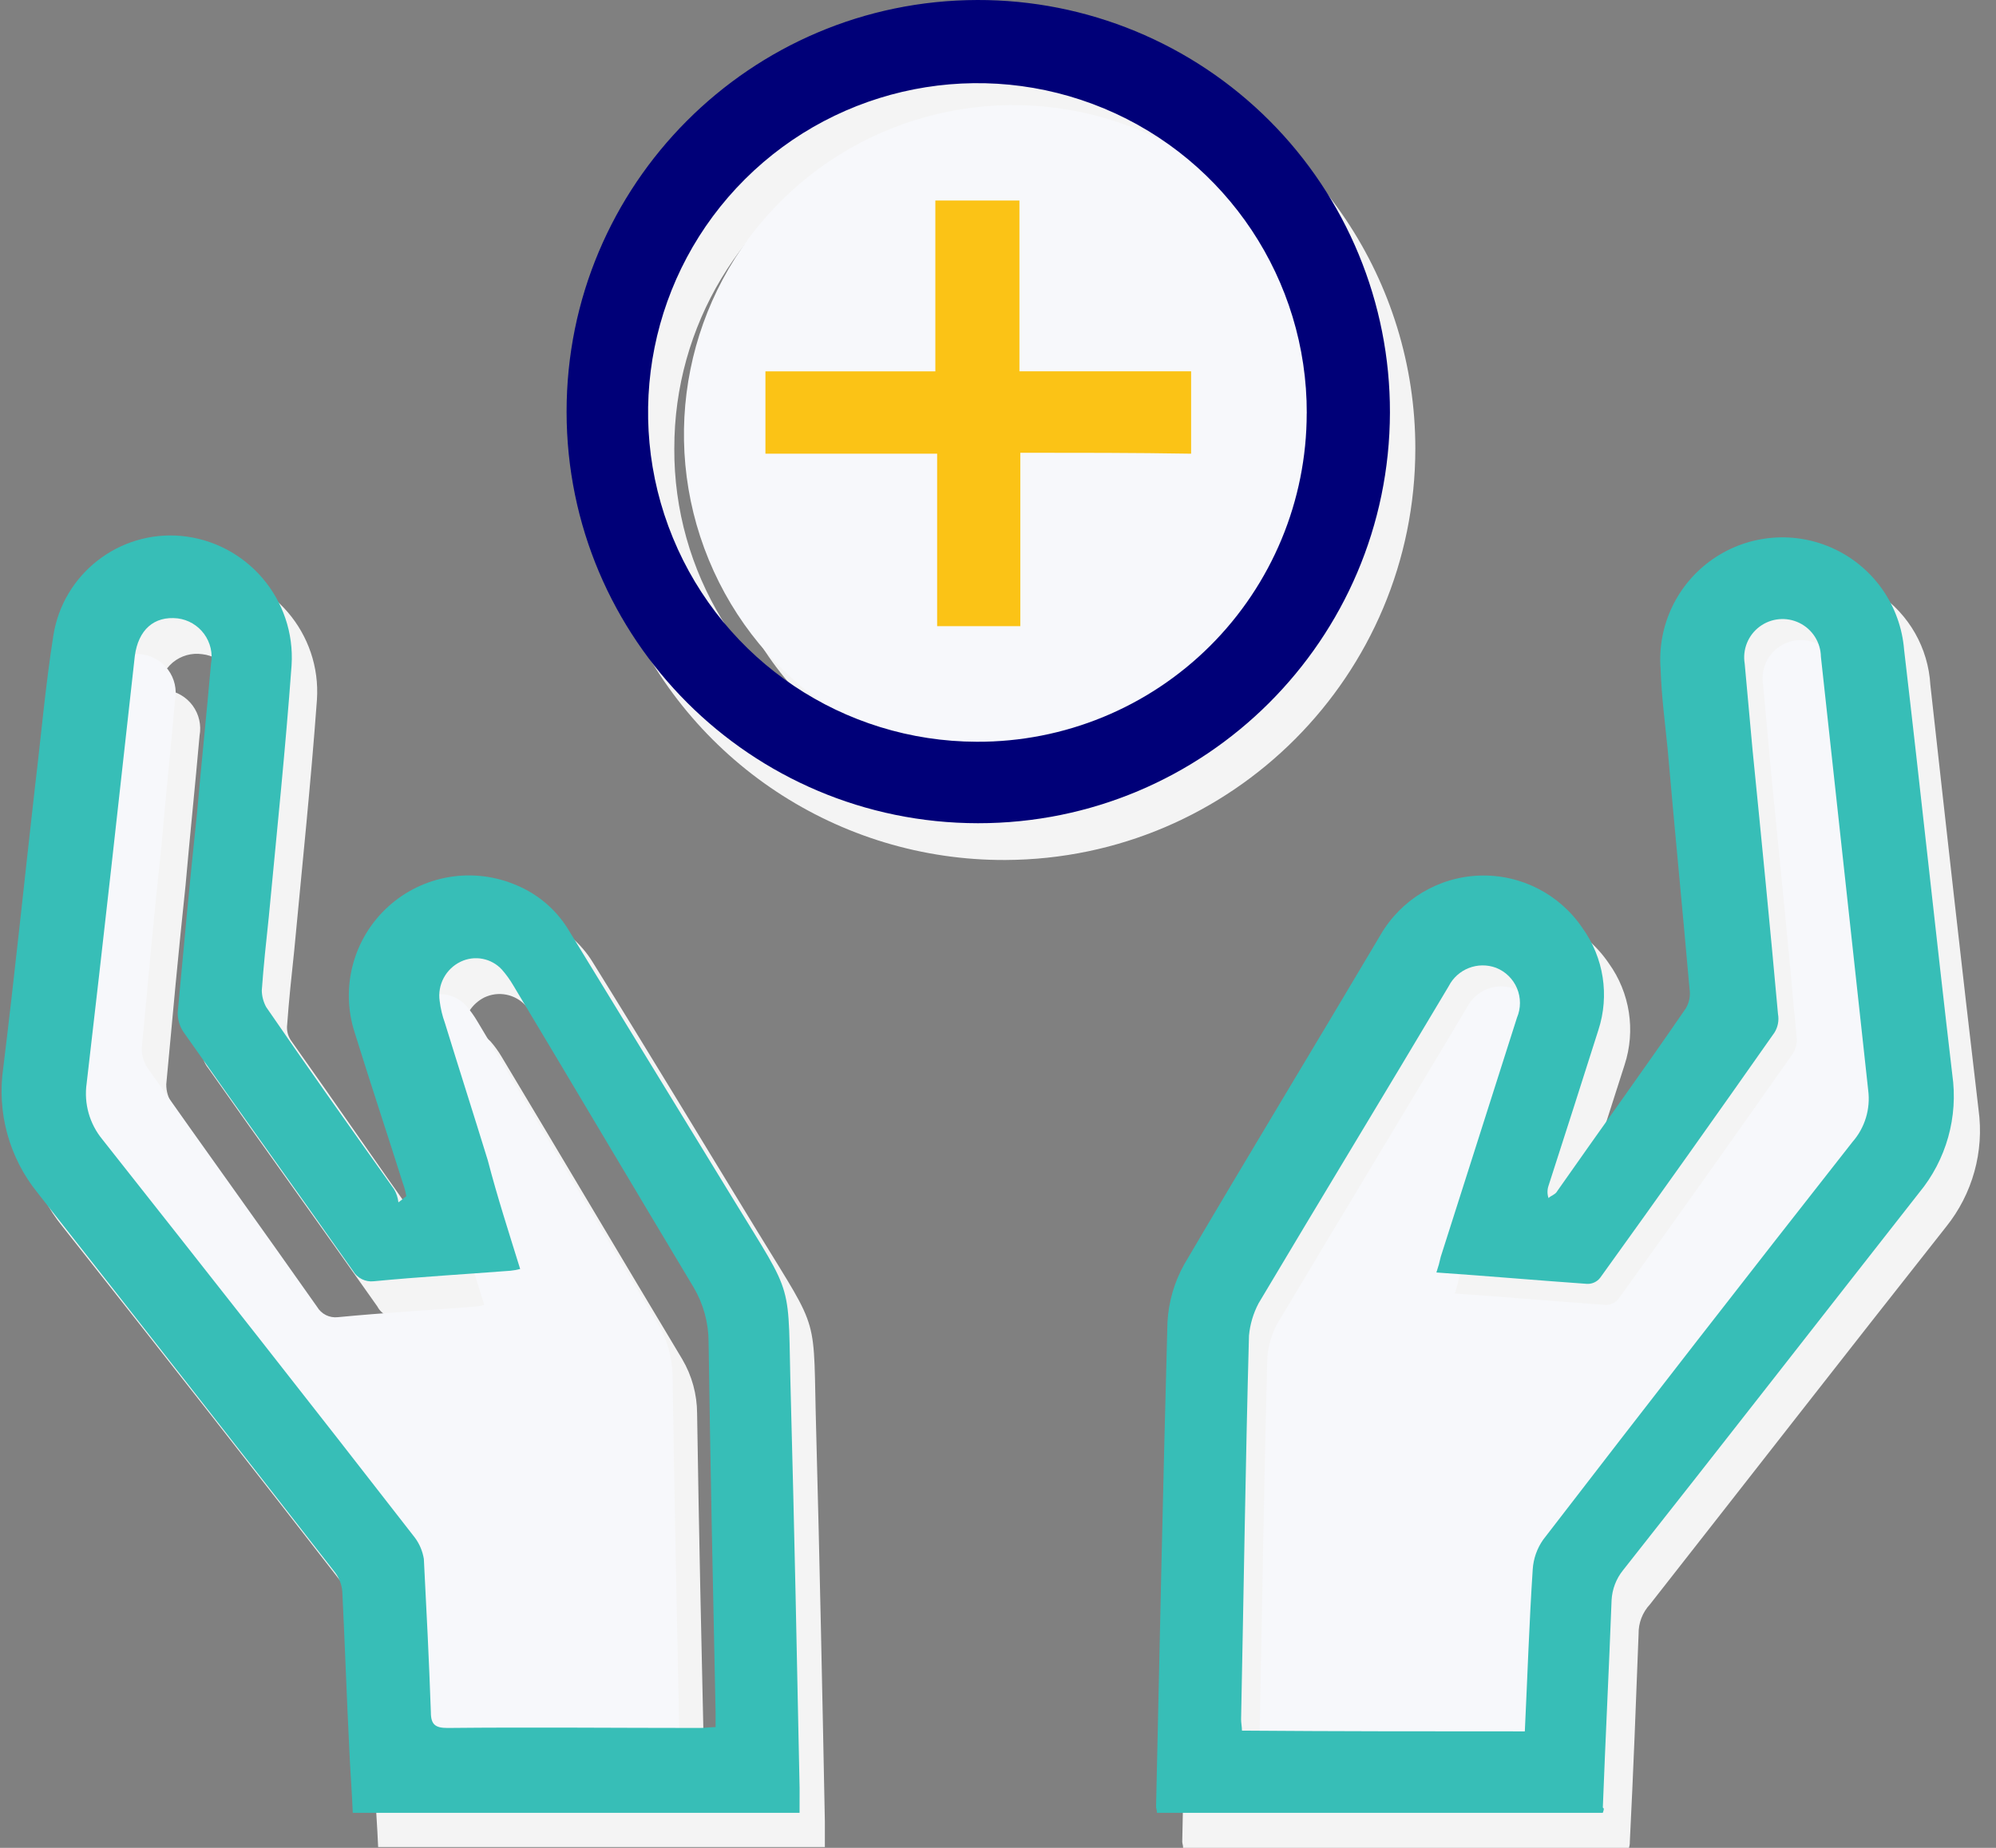 <svg width="108" height="100" viewBox="0 0 108 100" fill="none" xmlns="http://www.w3.org/2000/svg">
<rect x="0" y="0" width="108" height="100" fill="#808080" stroke="none"/>
<g clip-path="url(#clip0)">
<path d="M107.055 60.047C106.155 52.417 105.301 44.739 104.448 37.061C104.333 35.072 103.298 33.249 101.648 32.132C99.621 30.643 96.906 30.494 94.729 31.753C92.381 32.959 91.009 35.477 91.269 38.104C91.364 39.526 91.506 40.948 91.648 42.417C92.075 46.73 92.454 51.043 92.833 55.403C92.895 55.762 92.827 56.132 92.643 56.446C90.321 59.764 87.998 63.081 85.676 66.351C85.581 66.493 85.344 66.588 85.202 66.73C85.13 66.515 85.13 66.282 85.202 66.067C86.102 63.267 87.002 60.427 87.902 57.631C88.512 55.767 88.195 53.723 87.049 52.131C85.8 50.29 83.693 49.22 81.47 49.297C79.247 49.374 77.219 50.587 76.101 52.51C72.594 58.481 68.992 64.358 65.485 70.33C64.93 71.282 64.62 72.357 64.585 73.458C64.301 82.178 64.158 90.946 63.969 99.666C63.969 99.761 64.016 99.856 64.016 99.998H88.139C88.175 99.891 88.191 99.779 88.187 99.666C88.376 95.922 88.519 92.178 88.661 88.434C88.649 87.837 88.87 87.259 89.277 86.823C94.632 79.998 99.941 73.174 105.296 66.396C106.732 64.612 107.369 62.315 107.055 60.047ZM87.244 71.374C87.516 71.364 87.772 71.244 87.955 71.042C91.13 66.634 94.255 62.227 97.386 57.772C97.571 57.474 97.638 57.117 97.575 56.772C97.149 52.033 96.675 47.246 96.201 42.507C96.059 40.943 95.869 39.379 95.774 37.815C95.646 36.627 96.489 35.554 97.674 35.398C98.614 35.331 99.477 35.92 99.759 36.82C99.064 36.45 98.219 36.51 97.583 36.974C96.947 37.438 96.632 38.225 96.773 39C96.915 40.564 97.057 42.128 97.2 43.692C97.674 48.431 98.148 53.218 98.574 57.957C98.637 58.302 98.57 58.659 98.385 58.957C95.257 63.412 92.129 67.82 88.954 72.227C88.785 72.447 88.52 72.57 88.243 72.559C85.543 72.369 82.843 72.132 80.092 71.943C80.187 71.663 80.266 71.379 80.329 71.09C80.329 70.995 80.376 70.948 80.376 70.853C82.694 71.042 84.974 71.232 87.244 71.374ZM68.524 95.023L68.95 74.265C68.955 73.643 69.135 73.035 69.471 72.512C72.883 66.777 76.296 61.043 79.755 55.356C80.232 54.423 81.331 53.994 82.314 54.356C82.896 54.56 83.34 55.039 83.499 55.636C83.404 55.589 83.357 55.541 83.262 55.541C82.279 55.179 81.18 55.608 80.703 56.541C77.291 62.275 73.831 67.963 70.419 73.697C70.132 74.242 69.954 74.838 69.898 75.451C69.709 82.181 69.614 88.911 69.471 95.688H68.571C68.574 95.399 68.524 95.213 68.524 95.023Z" fill="#F4F4F4"/>
<path d="M44.164 77.535C43.975 70.947 44.448 72.322 41.036 66.729C38.05 61.847 35.112 56.966 32.079 52.084C31.437 51.033 30.473 50.219 29.33 49.762C26.987 48.748 24.268 49.199 22.378 50.915C20.488 52.631 19.778 55.295 20.562 57.724C21.415 60.424 22.268 63.124 23.169 65.876C23.264 66.113 23.264 66.35 23.358 66.587C23.216 66.682 23.074 66.824 22.931 66.919C22.836 66.682 22.789 66.445 22.694 66.208C20.372 62.938 18.094 59.62 15.775 56.35C15.582 56.092 15.497 55.769 15.538 55.45C15.633 54.123 15.775 52.796 15.917 51.469C16.344 46.919 16.817 42.417 17.149 37.869C17.386 34.3 14.738 31.19 11.177 30.855C7.8 30.523 4.757 32.899 4.258 36.255C3.831 39.004 3.595 41.755 3.258 44.501C2.689 49.525 2.168 54.596 1.552 59.62C1.169 62.039 1.842 64.507 3.4 66.397C8.8 73.222 14.171 80.078 19.514 86.966C19.749 87.247 19.883 87.6 19.893 87.966C20.035 90.81 20.13 93.653 20.272 96.497C20.319 97.634 20.414 98.819 20.461 99.957H44.632V98.582C44.495 91.611 44.353 84.549 44.164 77.535ZM10.941 35.402C11.518 35.465 12.042 35.769 12.384 36.237C12.726 36.706 12.856 37.297 12.741 37.866C12.504 40.566 12.22 43.266 11.983 45.966C11.651 49.566 11.272 53.166 10.941 56.724C10.904 57.117 11.023 57.508 11.273 57.814C14.306 62.127 17.387 66.392 20.42 70.705C20.636 71.121 21.095 71.351 21.557 71.274C23.357 71.132 25.206 70.99 27.007 70.847C27.196 71.416 27.339 71.984 27.528 72.553C27.357 72.6 27.183 72.631 27.007 72.648C24.542 72.838 22.078 72.98 19.613 73.217C19.154 73.272 18.707 73.048 18.476 72.648C15.443 68.335 12.362 64.07 9.329 59.757C9.106 59.438 8.99 59.056 8.997 58.667C9.329 55.067 9.661 51.467 10.04 47.909C10.277 45.209 10.561 42.509 10.798 39.809C10.903 39.241 10.769 38.656 10.428 38.189C10.088 37.723 9.571 37.418 8.998 37.345H8.619C8.638 36.767 8.902 36.225 9.345 35.854C9.789 35.483 10.369 35.319 10.941 35.402ZM40.041 95.402C39.757 95.402 39.472 95.449 39.236 95.449H38.098C37.956 89.149 37.814 82.795 37.719 76.492C37.716 75.459 37.438 74.445 36.914 73.554C33.644 68.104 30.421 62.654 27.151 57.203C26.973 56.9 26.767 56.614 26.535 56.35C26.149 55.955 25.619 55.732 25.066 55.734C25.104 54.988 25.537 54.319 26.203 53.981C26.959 53.618 27.863 53.791 28.431 54.408C28.663 54.672 28.869 54.958 29.047 55.261C32.317 60.711 35.54 66.161 38.81 71.612C39.361 72.491 39.642 73.513 39.616 74.55C39.711 81.232 39.9 87.915 39.995 94.597C40.038 94.863 40.054 95.133 40.043 95.403L40.041 95.402Z" fill="#F4F4F4"/>
<path d="M76.581 24.265C76.581 15.247 71.143 7.119 62.808 3.677C54.473 0.235 44.885 2.158 38.522 8.548C32.158 14.938 30.276 24.535 33.754 32.855C37.232 41.176 45.383 46.578 54.401 46.54C66.666 46.488 76.581 36.53 76.581 24.265ZM36.486 24.265C36.476 17.654 40.132 11.582 45.98 8.499C51.828 5.416 58.904 5.829 64.353 9.573C61.836 8.261 59.039 7.578 56.201 7.583C48.416 7.602 41.544 12.674 39.232 20.108C36.921 27.542 39.704 35.617 46.106 40.047C40.175 37.026 36.453 30.921 36.485 24.265H36.486Z" fill="#F4F4F4"/>
<path d="M26.202 70.617C26.031 70.663 25.857 70.695 25.681 70.712C23.217 70.902 20.752 71.044 18.287 71.281C17.828 71.336 17.381 71.112 17.15 70.712C14.117 66.399 11.036 62.134 8.003 57.821C7.78 57.502 7.664 57.12 7.671 56.731C8.003 53.131 8.334 49.531 8.714 45.973C8.951 43.273 9.235 40.573 9.472 37.873C9.577 37.305 9.443 36.719 9.102 36.253C8.762 35.787 8.245 35.482 7.672 35.409C6.392 35.267 5.539 36.025 5.35 37.447C4.497 45.172 3.644 52.847 2.743 60.575C2.589 61.661 2.898 62.762 3.596 63.608C9.283 70.808 14.923 77.968 20.515 85.172C20.76 85.508 20.922 85.898 20.989 86.309C21.131 89.058 21.273 91.854 21.368 94.603C21.368 95.266 21.605 95.456 22.268 95.456C26.818 95.409 31.368 95.456 35.968 95.456C36.205 95.456 36.489 95.409 36.774 95.409V94.603C36.632 87.921 36.49 81.238 36.395 74.556C36.391 73.522 36.113 72.508 35.589 71.618C32.319 66.168 29.096 60.718 25.826 55.267C25.648 54.964 25.442 54.678 25.21 54.414C24.642 53.798 23.738 53.624 22.982 53.987C22.177 54.372 21.716 55.237 21.845 56.12C21.895 56.524 21.99 56.922 22.129 57.305C22.888 59.769 23.693 62.281 24.452 64.746C24.97 66.73 25.586 68.622 26.202 70.617Z" fill="#F7F8FB"/>
<path d="M83.501 94.834C83.643 91.848 83.738 88.957 83.928 86.066C83.965 85.487 84.162 84.929 84.497 84.455C90.042 77.251 95.618 70.079 101.227 62.938C101.901 62.171 102.211 61.151 102.08 60.138C101.227 52.318 100.374 44.498 99.521 36.678C99.508 35.899 99.06 35.193 98.361 34.85C97.662 34.506 96.83 34.583 96.205 35.048C95.581 35.513 95.269 36.289 95.398 37.057C95.541 38.621 95.683 40.185 95.825 41.749C96.299 46.488 96.773 51.275 97.2 56.014C97.263 56.359 97.195 56.716 97.01 57.014C93.882 61.469 90.754 65.876 87.579 70.284C87.41 70.504 87.145 70.627 86.868 70.616C84.168 70.426 81.468 70.189 78.716 70C78.811 69.72 78.89 69.436 78.953 69.147L83.076 56.209C83.291 55.701 83.291 55.127 83.077 54.619C82.863 54.111 82.453 53.71 81.939 53.509C80.956 53.147 79.857 53.576 79.38 54.509C75.968 60.244 72.508 65.931 69.096 71.665C68.809 72.21 68.632 72.806 68.575 73.419C68.385 80.338 68.291 87.258 68.148 94.177C68.148 94.367 68.195 94.604 68.195 94.793C73.311 94.834 78.335 94.834 83.501 94.834Z" fill="#F7F8FB"/>
<path d="M72.648 23.555C72.667 16.346 68.341 9.836 61.687 7.061C55.034 4.286 47.364 5.793 42.255 10.88C37.146 15.966 35.605 23.629 38.351 30.294C41.096 36.96 47.587 41.315 54.796 41.328C59.523 41.347 64.063 39.484 67.412 36.149C70.762 32.814 72.646 28.282 72.648 23.555Z" fill="#F7F8FB"/>
<path d="M86.724 98.104H62.601C62.601 97.962 62.553 97.867 62.553 97.772C62.743 89.052 62.932 80.284 63.169 71.563C63.227 70.465 63.535 69.396 64.069 68.435C67.576 62.463 71.178 56.535 74.685 50.615C75.796 48.683 77.826 47.461 80.053 47.384C82.281 47.307 84.391 48.385 85.633 50.236C86.776 51.829 87.094 53.871 86.487 55.736C85.587 58.58 84.687 61.376 83.787 64.172C83.714 64.387 83.714 64.621 83.787 64.836C83.929 64.694 84.166 64.646 84.261 64.457C86.583 61.139 88.953 57.869 91.228 54.552C91.408 54.236 91.475 53.868 91.417 53.509C91.038 49.196 90.611 44.883 90.232 40.523C90.09 39.101 89.9 37.679 89.853 36.21C89.666 33.856 90.75 31.582 92.695 30.244C94.64 28.906 97.151 28.707 99.282 29.723C101.414 30.738 102.841 32.813 103.028 35.167C103.928 42.845 104.734 50.475 105.635 58.153C105.964 60.445 105.311 62.769 103.835 64.553C98.48 71.378 93.171 78.202 87.816 84.98C87.447 85.439 87.232 86.003 87.2 86.591C87.058 90.335 86.868 94.079 86.726 97.823C86.818 97.867 86.771 97.962 86.724 98.104ZM82.506 93.697C82.648 90.711 82.743 87.82 82.933 84.929C82.97 84.35 83.167 83.792 83.502 83.318C89.046 76.114 94.623 68.942 100.232 61.801C100.906 61.034 101.216 60.014 101.085 59.001C100.231 51.181 99.378 43.361 98.526 35.541C98.513 34.762 98.065 34.056 97.366 33.713C96.667 33.369 95.835 33.446 95.21 33.911C94.585 34.376 94.274 35.152 94.403 35.92C94.545 37.484 94.687 39.048 94.83 40.612C95.304 45.351 95.778 50.138 96.204 54.877C96.267 55.222 96.2 55.579 96.015 55.877C92.887 60.332 89.759 64.739 86.584 69.147C86.415 69.367 86.15 69.49 85.873 69.479C83.173 69.289 80.473 69.052 77.721 68.863C77.816 68.583 77.895 68.299 77.958 68.01L82.081 55.072C82.296 54.564 82.296 53.99 82.082 53.482C81.868 52.974 81.457 52.573 80.944 52.372C79.961 52.01 78.862 52.439 78.385 53.372C74.973 59.107 71.513 64.794 68.101 70.528C67.813 71.073 67.636 71.669 67.58 72.282C67.391 79.201 67.296 86.121 67.153 93.04C67.153 93.23 67.2 93.467 67.2 93.656C72.363 93.697 77.387 93.697 82.505 93.697H82.506Z" fill="#37BEB7"/>
<path d="M43.263 98.104H19.088C19.041 96.919 18.946 95.782 18.899 94.644C18.757 91.8 18.662 88.957 18.52 86.113C18.487 85.751 18.356 85.405 18.141 85.113C12.785 78.241 7.414 71.385 2.027 64.544C0.49 62.643 -0.18 60.185 0.179 57.767C0.795 52.743 1.316 47.672 1.885 42.649C2.217 39.9 2.454 37.149 2.885 34.403C3.41 31.062 6.436 28.701 9.804 29.003C13.364 29.341 16.009 32.449 15.776 36.017C15.444 40.567 14.97 45.117 14.544 49.617C14.402 50.944 14.26 52.271 14.165 53.598C14.17 53.913 14.252 54.221 14.402 54.498C16.677 57.816 19.002 61.086 21.321 64.356C21.449 64.574 21.53 64.816 21.558 65.067C21.7 64.972 21.842 64.83 21.985 64.735C21.944 64.493 21.881 64.254 21.796 64.024C20.943 61.324 20.042 58.624 19.189 55.872C18.405 53.443 19.115 50.779 21.005 49.063C22.895 47.347 25.614 46.896 27.957 47.91C29.09 48.383 30.05 49.194 30.706 50.232L39.663 64.877C43.075 70.47 42.601 69.095 42.791 75.683C42.98 82.697 43.123 89.759 43.265 96.773C43.263 97.109 43.263 97.535 43.263 98.104ZM28.145 68.673C27.974 68.719 27.8 68.751 27.624 68.768C25.16 68.958 22.695 69.1 20.231 69.337C19.772 69.392 19.325 69.168 19.094 68.768C16.061 64.455 12.98 60.19 9.947 55.877C9.724 55.558 9.608 55.176 9.615 54.787C9.947 51.187 10.279 47.587 10.658 44.029C10.895 41.329 11.179 38.629 11.416 35.929C11.521 35.361 11.387 34.776 11.046 34.309C10.706 33.843 10.189 33.538 9.616 33.465C8.336 33.323 7.483 34.081 7.294 35.503C6.441 43.228 5.588 50.903 4.688 58.631C4.533 59.717 4.843 60.818 5.541 61.664C11.228 68.864 16.868 76.024 22.46 83.228C22.705 83.564 22.867 83.954 22.934 84.365C23.076 87.114 23.218 89.91 23.313 92.659C23.313 93.323 23.55 93.512 24.213 93.512C28.763 93.465 33.313 93.512 37.913 93.512C38.15 93.512 38.434 93.465 38.719 93.465V92.659C38.577 85.977 38.435 79.294 38.34 72.612C38.337 71.579 38.058 70.564 37.534 69.674C34.264 64.224 31.041 58.774 27.771 53.323C27.593 53.02 27.387 52.734 27.155 52.47C26.587 51.854 25.683 51.68 24.927 52.043C24.122 52.428 23.661 53.293 23.79 54.176C23.84 54.58 23.935 54.978 24.074 55.361C24.832 57.825 25.638 60.337 26.396 62.802C26.913 64.787 27.528 66.682 28.145 68.673Z" fill="#37BEB7"/>
<path d="M75.207 22.322C75.181 34.612 65.206 44.559 52.916 44.55C40.626 44.541 30.665 34.581 30.657 22.291C30.648 10.001 40.595 0.026 52.885 -7.27029e-05C58.809 -0.013 64.494 2.335 68.683 6.524C72.871 10.713 75.219 16.398 75.207 22.322ZM70.707 22.369C70.726 15.16 66.4 8.65 59.747 5.874C53.093 3.099 45.423 4.606 40.314 9.692C35.206 14.778 33.664 22.441 36.41 29.107C39.155 35.773 45.646 40.128 52.855 40.141C57.581 40.16 62.12 38.296 65.469 34.961C68.818 31.627 70.702 27.096 70.704 22.37L70.707 22.369Z" fill="#000078"/>
<path d="M55.207 24.502V33.886H50.707V24.553H41.416V20.098H50.61V10.853H55.16V20.095H64.449V24.553C61.368 24.502 58.335 24.502 55.207 24.502Z" fill="#FBC316"/>
</g>
<defs>
<clipPath id="clip0">
<rect width="108" height="100" fill="white"/>
</clipPath>
</defs>
</svg>
